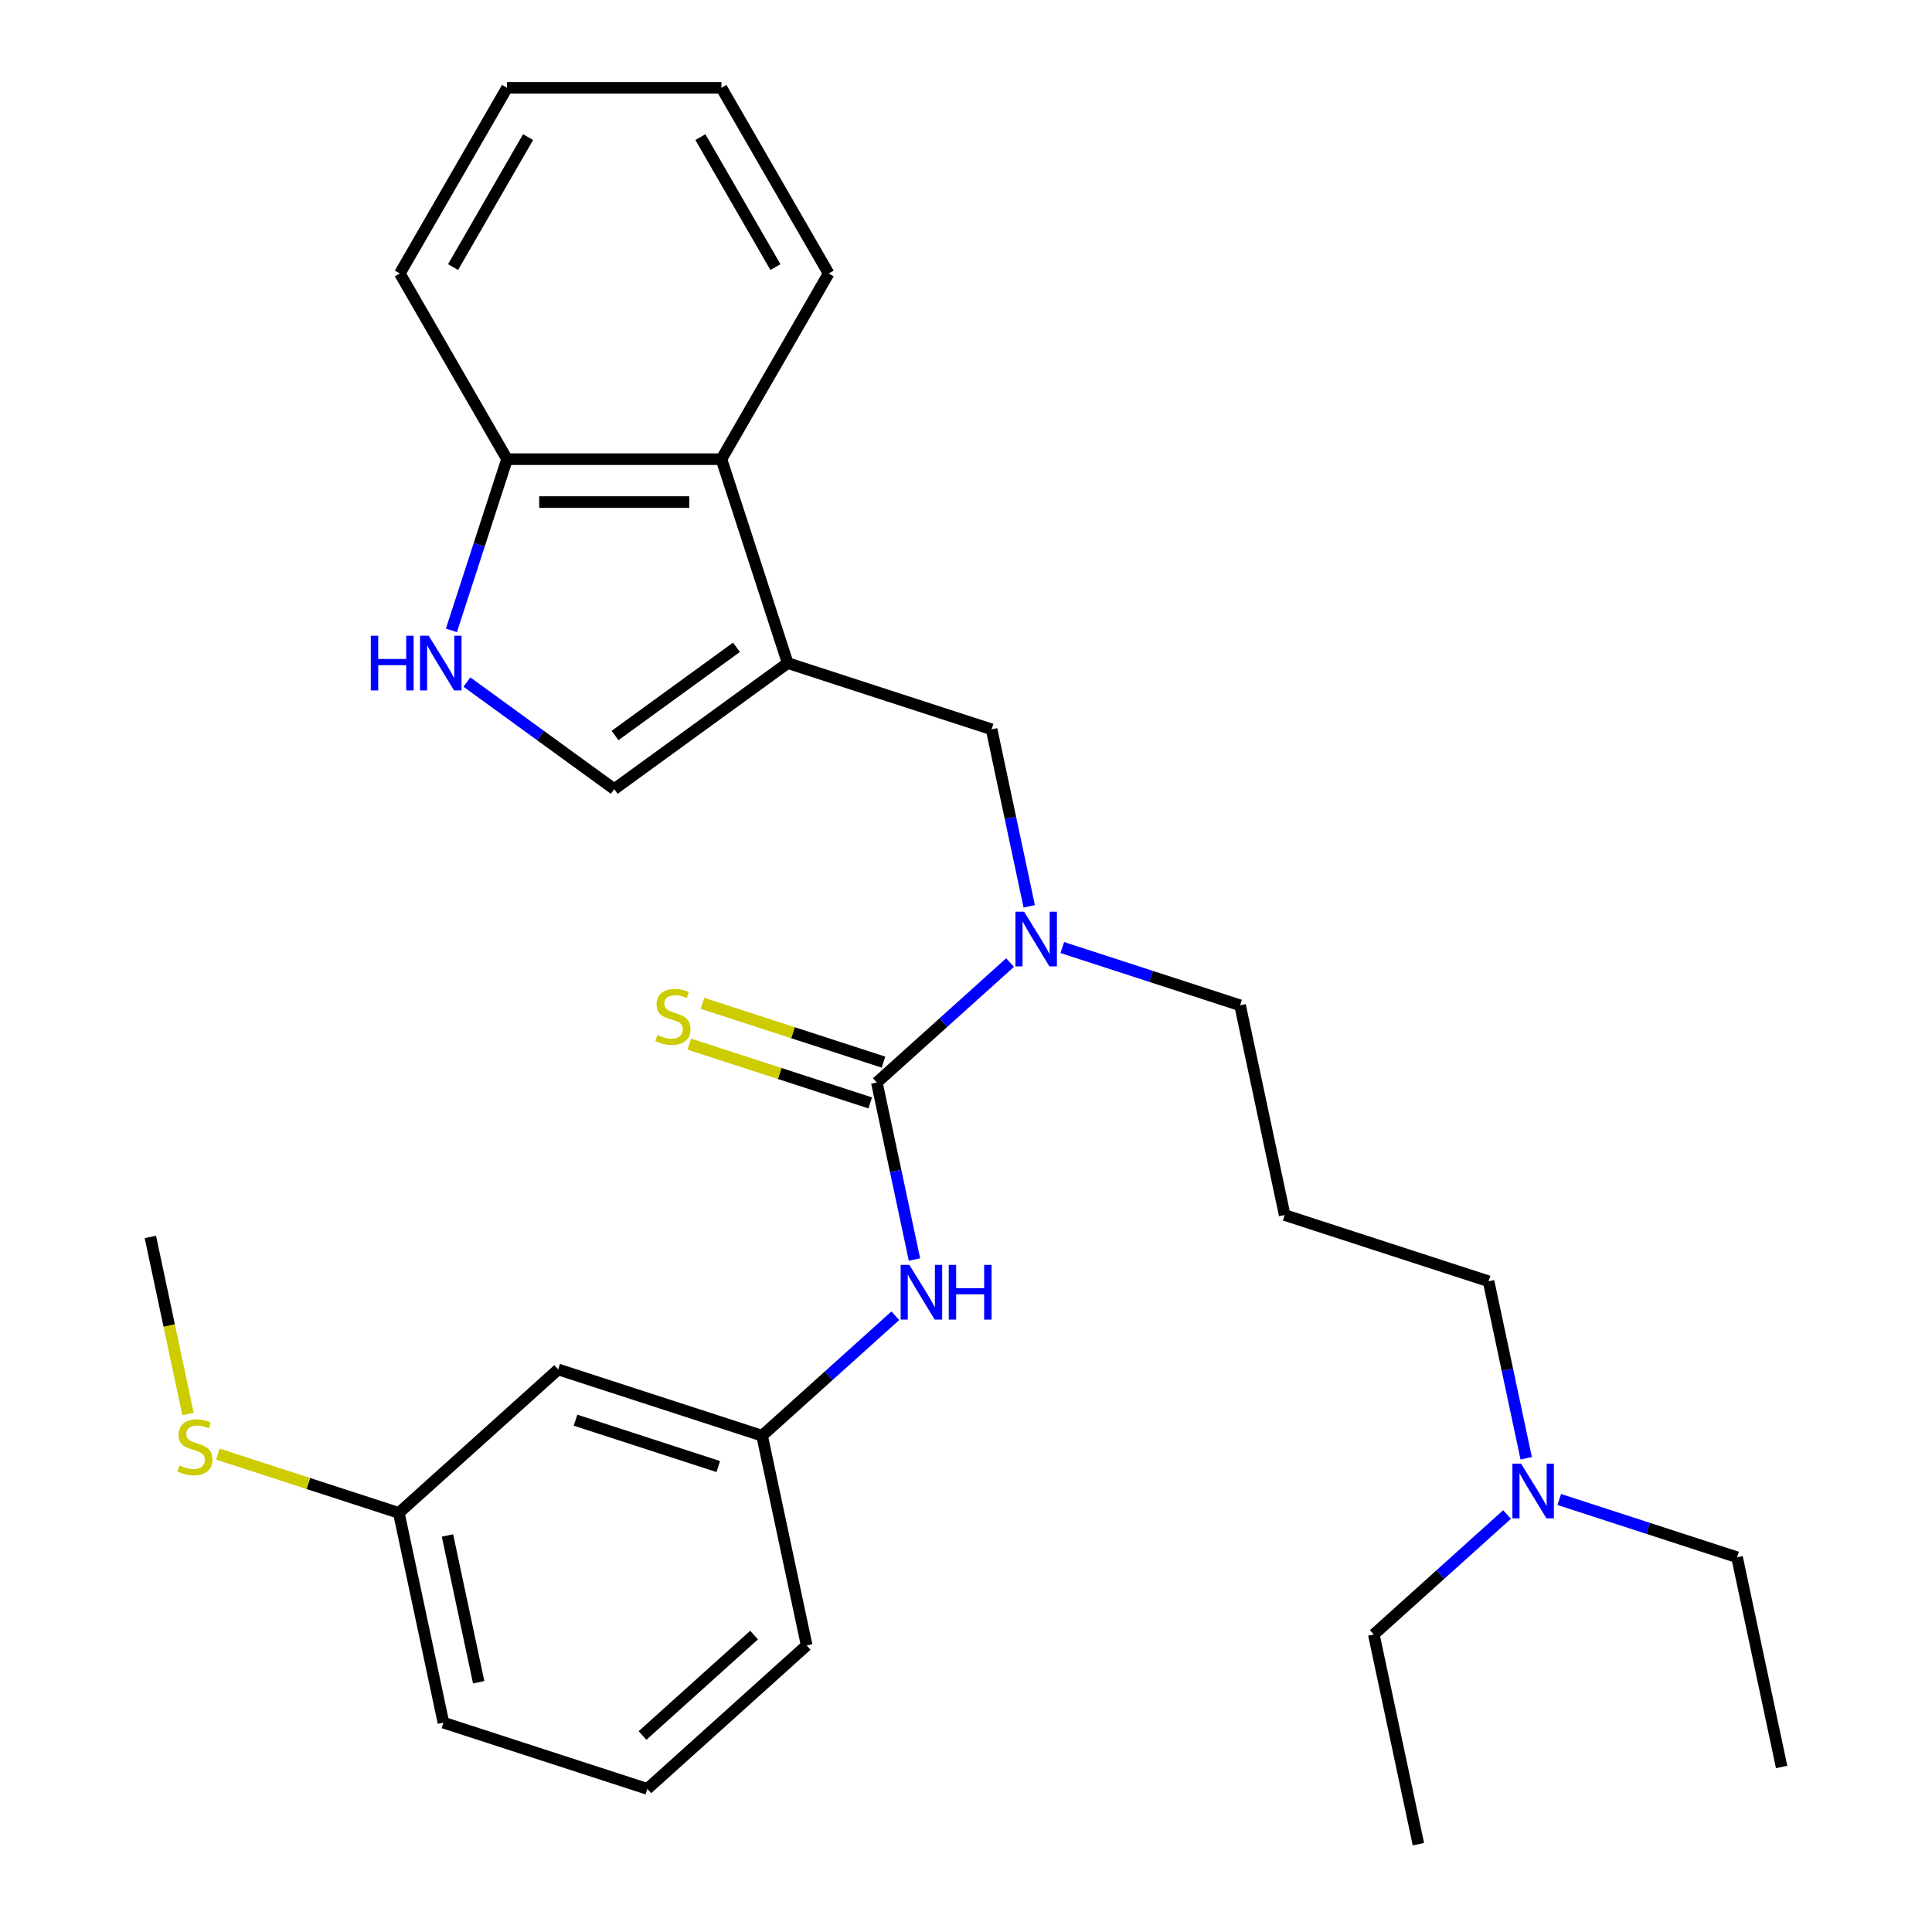 <?xml version='1.0' encoding='iso-8859-1'?>
<svg version='1.1' baseProfile='full'
              xmlns='http://www.w3.org/2000/svg'
                      xmlns:rdkit='http://www.rdkit.org/xml'
                      xmlns:xlink='http://www.w3.org/1999/xlink'
                  xml:space='preserve'
width='1000px' height='1000px' viewBox='0 0 1000 1000'>
<!-- END OF HEADER -->
<rect style='opacity:1.0;fill:#FFFFFF;stroke:none' width='1000' height='1000' x='0' y='0'> </rect>
<path class='bond-2' d='M 407.708,343.211 L 317.928,408.441' style='fill:none;fill-rule:evenodd;stroke:#000000;stroke-width:6px;stroke-linecap:butt;stroke-linejoin:miter;stroke-opacity:1' />
<path class='bond-2' d='M 381.195,335.04 L 318.349,380.7' style='fill:none;fill-rule:evenodd;stroke:#000000;stroke-width:6px;stroke-linecap:butt;stroke-linejoin:miter;stroke-opacity:1' />
<path class='bond-5' d='M 407.708,343.211 L 513.251,377.504' style='fill:none;fill-rule:evenodd;stroke:#000000;stroke-width:6px;stroke-linecap:butt;stroke-linejoin:miter;stroke-opacity:1' />
<path class='bond-6' d='M 407.708,343.211 L 373.415,237.668' style='fill:none;fill-rule:evenodd;stroke:#000000;stroke-width:6px;stroke-linecap:butt;stroke-linejoin:miter;stroke-opacity:1' />
<path class='bond-0' d='M 453.854,560.311 L 488.332,529.267' style='fill:none;fill-rule:evenodd;stroke:#000000;stroke-width:6px;stroke-linecap:butt;stroke-linejoin:miter;stroke-opacity:1' />
<path class='bond-0' d='M 488.332,529.267 L 522.81,498.222' style='fill:none;fill-rule:evenodd;stroke:#0000FF;stroke-width:6px;stroke-linecap:butt;stroke-linejoin:miter;stroke-opacity:1' />
<path class='bond-4' d='M 453.854,560.311 L 463.591,606.118' style='fill:none;fill-rule:evenodd;stroke:#000000;stroke-width:6px;stroke-linecap:butt;stroke-linejoin:miter;stroke-opacity:1' />
<path class='bond-4' d='M 463.591,606.118 L 473.328,651.926' style='fill:none;fill-rule:evenodd;stroke:#0000FF;stroke-width:6px;stroke-linecap:butt;stroke-linejoin:miter;stroke-opacity:1' />
<path class='bond-7' d='M 457.283,549.756 L 410.439,534.536' style='fill:none;fill-rule:evenodd;stroke:#000000;stroke-width:6px;stroke-linecap:butt;stroke-linejoin:miter;stroke-opacity:1' />
<path class='bond-7' d='M 410.439,534.536 L 363.595,519.315' style='fill:none;fill-rule:evenodd;stroke:#CCCC00;stroke-width:6px;stroke-linecap:butt;stroke-linejoin:miter;stroke-opacity:1' />
<path class='bond-7' d='M 450.425,570.865 L 403.58,555.644' style='fill:none;fill-rule:evenodd;stroke:#000000;stroke-width:6px;stroke-linecap:butt;stroke-linejoin:miter;stroke-opacity:1' />
<path class='bond-7' d='M 403.58,555.644 L 356.736,540.424' style='fill:none;fill-rule:evenodd;stroke:#CCCC00;stroke-width:6px;stroke-linecap:butt;stroke-linejoin:miter;stroke-opacity:1' />
<path class='bond-1' d='M 241.662,353.03 L 279.795,380.735' style='fill:none;fill-rule:evenodd;stroke:#0000FF;stroke-width:6px;stroke-linecap:butt;stroke-linejoin:miter;stroke-opacity:1' />
<path class='bond-1' d='M 279.795,380.735 L 317.928,408.441' style='fill:none;fill-rule:evenodd;stroke:#000000;stroke-width:6px;stroke-linecap:butt;stroke-linejoin:miter;stroke-opacity:1' />
<path class='bond-29' d='M 233.65,326.277 L 248.045,281.973' style='fill:none;fill-rule:evenodd;stroke:#0000FF;stroke-width:6px;stroke-linecap:butt;stroke-linejoin:miter;stroke-opacity:1' />
<path class='bond-29' d='M 248.045,281.973 L 262.441,237.668' style='fill:none;fill-rule:evenodd;stroke:#000000;stroke-width:6px;stroke-linecap:butt;stroke-linejoin:miter;stroke-opacity:1' />
<path class='bond-3' d='M 532.725,469.12 L 522.988,423.312' style='fill:none;fill-rule:evenodd;stroke:#0000FF;stroke-width:6px;stroke-linecap:butt;stroke-linejoin:miter;stroke-opacity:1' />
<path class='bond-3' d='M 522.988,423.312 L 513.251,377.504' style='fill:none;fill-rule:evenodd;stroke:#000000;stroke-width:6px;stroke-linecap:butt;stroke-linejoin:miter;stroke-opacity:1' />
<path class='bond-15' d='M 549.839,490.445 L 595.853,505.396' style='fill:none;fill-rule:evenodd;stroke:#0000FF;stroke-width:6px;stroke-linecap:butt;stroke-linejoin:miter;stroke-opacity:1' />
<path class='bond-15' d='M 595.853,505.396 L 641.868,520.347' style='fill:none;fill-rule:evenodd;stroke:#000000;stroke-width:6px;stroke-linecap:butt;stroke-linejoin:miter;stroke-opacity:1' />
<path class='bond-9' d='M 463.413,681.029 L 428.935,712.073' style='fill:none;fill-rule:evenodd;stroke:#0000FF;stroke-width:6px;stroke-linecap:butt;stroke-linejoin:miter;stroke-opacity:1' />
<path class='bond-9' d='M 428.935,712.073 L 394.457,743.117' style='fill:none;fill-rule:evenodd;stroke:#000000;stroke-width:6px;stroke-linecap:butt;stroke-linejoin:miter;stroke-opacity:1' />
<path class='bond-8' d='M 373.415,237.668 L 262.441,237.668' style='fill:none;fill-rule:evenodd;stroke:#000000;stroke-width:6px;stroke-linecap:butt;stroke-linejoin:miter;stroke-opacity:1' />
<path class='bond-8' d='M 356.769,259.863 L 279.087,259.863' style='fill:none;fill-rule:evenodd;stroke:#000000;stroke-width:6px;stroke-linecap:butt;stroke-linejoin:miter;stroke-opacity:1' />
<path class='bond-17' d='M 373.415,237.668 L 428.903,141.561' style='fill:none;fill-rule:evenodd;stroke:#000000;stroke-width:6px;stroke-linecap:butt;stroke-linejoin:miter;stroke-opacity:1' />
<path class='bond-20' d='M 262.441,237.668 L 206.953,141.561' style='fill:none;fill-rule:evenodd;stroke:#000000;stroke-width:6px;stroke-linecap:butt;stroke-linejoin:miter;stroke-opacity:1' />
<path class='bond-10' d='M 394.457,743.117 L 288.914,708.824' style='fill:none;fill-rule:evenodd;stroke:#000000;stroke-width:6px;stroke-linecap:butt;stroke-linejoin:miter;stroke-opacity:1' />
<path class='bond-10' d='M 371.767,759.081 L 297.887,735.076' style='fill:none;fill-rule:evenodd;stroke:#000000;stroke-width:6px;stroke-linecap:butt;stroke-linejoin:miter;stroke-opacity:1' />
<path class='bond-19' d='M 394.457,743.117 L 417.53,851.666' style='fill:none;fill-rule:evenodd;stroke:#000000;stroke-width:6px;stroke-linecap:butt;stroke-linejoin:miter;stroke-opacity:1' />
<path class='bond-12' d='M 288.914,708.824 L 206.443,783.08' style='fill:none;fill-rule:evenodd;stroke:#000000;stroke-width:6px;stroke-linecap:butt;stroke-linejoin:miter;stroke-opacity:1' />
<path class='bond-11' d='M 664.94,628.897 L 641.868,520.347' style='fill:none;fill-rule:evenodd;stroke:#000000;stroke-width:6px;stroke-linecap:butt;stroke-linejoin:miter;stroke-opacity:1' />
<path class='bond-16' d='M 664.94,628.897 L 770.484,663.19' style='fill:none;fill-rule:evenodd;stroke:#000000;stroke-width:6px;stroke-linecap:butt;stroke-linejoin:miter;stroke-opacity:1' />
<path class='bond-14' d='M 206.443,783.08 L 159.599,767.86' style='fill:none;fill-rule:evenodd;stroke:#000000;stroke-width:6px;stroke-linecap:butt;stroke-linejoin:miter;stroke-opacity:1' />
<path class='bond-14' d='M 159.599,767.86 L 112.755,752.639' style='fill:none;fill-rule:evenodd;stroke:#CCCC00;stroke-width:6px;stroke-linecap:butt;stroke-linejoin:miter;stroke-opacity:1' />
<path class='bond-31' d='M 206.443,783.08 L 229.516,891.63' style='fill:none;fill-rule:evenodd;stroke:#000000;stroke-width:6px;stroke-linecap:butt;stroke-linejoin:miter;stroke-opacity:1' />
<path class='bond-31' d='M 231.614,794.748 L 247.765,870.733' style='fill:none;fill-rule:evenodd;stroke:#000000;stroke-width:6px;stroke-linecap:butt;stroke-linejoin:miter;stroke-opacity:1' />
<path class='bond-13' d='M 789.957,754.805 L 780.22,708.997' style='fill:none;fill-rule:evenodd;stroke:#0000FF;stroke-width:6px;stroke-linecap:butt;stroke-linejoin:miter;stroke-opacity:1' />
<path class='bond-13' d='M 780.22,708.997 L 770.484,663.19' style='fill:none;fill-rule:evenodd;stroke:#000000;stroke-width:6px;stroke-linecap:butt;stroke-linejoin:miter;stroke-opacity:1' />
<path class='bond-22' d='M 807.071,776.13 L 853.085,791.081' style='fill:none;fill-rule:evenodd;stroke:#0000FF;stroke-width:6px;stroke-linecap:butt;stroke-linejoin:miter;stroke-opacity:1' />
<path class='bond-22' d='M 853.085,791.081 L 899.1,806.032' style='fill:none;fill-rule:evenodd;stroke:#000000;stroke-width:6px;stroke-linecap:butt;stroke-linejoin:miter;stroke-opacity:1' />
<path class='bond-23' d='M 780.042,783.908 L 745.564,814.952' style='fill:none;fill-rule:evenodd;stroke:#0000FF;stroke-width:6px;stroke-linecap:butt;stroke-linejoin:miter;stroke-opacity:1' />
<path class='bond-23' d='M 745.564,814.952 L 711.086,845.996' style='fill:none;fill-rule:evenodd;stroke:#000000;stroke-width:6px;stroke-linecap:butt;stroke-linejoin:miter;stroke-opacity:1' />
<path class='bond-24' d='M 97.309,731.893 L 87.568,686.065' style='fill:none;fill-rule:evenodd;stroke:#CCCC00;stroke-width:6px;stroke-linecap:butt;stroke-linejoin:miter;stroke-opacity:1' />
<path class='bond-24' d='M 87.568,686.065 L 77.827,640.238' style='fill:none;fill-rule:evenodd;stroke:#000000;stroke-width:6px;stroke-linecap:butt;stroke-linejoin:miter;stroke-opacity:1' />
<path class='bond-27' d='M 428.903,141.561 L 373.415,45.455' style='fill:none;fill-rule:evenodd;stroke:#000000;stroke-width:6px;stroke-linecap:butt;stroke-linejoin:miter;stroke-opacity:1' />
<path class='bond-27' d='M 401.358,138.243 L 362.517,70.968' style='fill:none;fill-rule:evenodd;stroke:#000000;stroke-width:6px;stroke-linecap:butt;stroke-linejoin:miter;stroke-opacity:1' />
<path class='bond-18' d='M 335.06,925.923 L 417.53,851.666' style='fill:none;fill-rule:evenodd;stroke:#000000;stroke-width:6px;stroke-linecap:butt;stroke-linejoin:miter;stroke-opacity:1' />
<path class='bond-18' d='M 332.579,898.29 L 390.308,846.311' style='fill:none;fill-rule:evenodd;stroke:#000000;stroke-width:6px;stroke-linecap:butt;stroke-linejoin:miter;stroke-opacity:1' />
<path class='bond-21' d='M 335.06,925.923 L 229.516,891.63' style='fill:none;fill-rule:evenodd;stroke:#000000;stroke-width:6px;stroke-linecap:butt;stroke-linejoin:miter;stroke-opacity:1' />
<path class='bond-30' d='M 206.953,141.561 L 262.441,45.455' style='fill:none;fill-rule:evenodd;stroke:#000000;stroke-width:6px;stroke-linecap:butt;stroke-linejoin:miter;stroke-opacity:1' />
<path class='bond-30' d='M 234.498,138.243 L 273.339,70.968' style='fill:none;fill-rule:evenodd;stroke:#000000;stroke-width:6px;stroke-linecap:butt;stroke-linejoin:miter;stroke-opacity:1' />
<path class='bond-25' d='M 899.1,806.032 L 922.173,914.582' style='fill:none;fill-rule:evenodd;stroke:#000000;stroke-width:6px;stroke-linecap:butt;stroke-linejoin:miter;stroke-opacity:1' />
<path class='bond-26' d='M 711.086,845.996 L 734.159,954.545' style='fill:none;fill-rule:evenodd;stroke:#000000;stroke-width:6px;stroke-linecap:butt;stroke-linejoin:miter;stroke-opacity:1' />
<path class='bond-28' d='M 373.415,45.455 L 262.441,45.455' style='fill:none;fill-rule:evenodd;stroke:#000000;stroke-width:6px;stroke-linecap:butt;stroke-linejoin:miter;stroke-opacity:1' />
<path  class='atom-2' d='M 191.928 329.051
L 195.768 329.051
L 195.768 341.091
L 210.248 341.091
L 210.248 329.051
L 214.088 329.051
L 214.088 357.371
L 210.248 357.371
L 210.248 344.291
L 195.768 344.291
L 195.768 357.371
L 191.928 357.371
L 191.928 329.051
' fill='#0000FF'/>
<path  class='atom-2' d='M 221.888 329.051
L 231.168 344.051
Q 232.088 345.531, 233.568 348.211
Q 235.048 350.891, 235.128 351.051
L 235.128 329.051
L 238.888 329.051
L 238.888 357.371
L 235.008 357.371
L 225.048 340.971
Q 223.888 339.051, 222.648 336.851
Q 221.448 334.651, 221.088 333.971
L 221.088 357.371
L 217.408 357.371
L 217.408 329.051
L 221.888 329.051
' fill='#0000FF'/>
<path  class='atom-4' d='M 530.064 471.894
L 539.344 486.894
Q 540.264 488.374, 541.744 491.054
Q 543.224 493.734, 543.304 493.894
L 543.304 471.894
L 547.064 471.894
L 547.064 500.214
L 543.184 500.214
L 533.224 483.814
Q 532.064 481.894, 530.824 479.694
Q 529.624 477.494, 529.264 476.814
L 529.264 500.214
L 525.584 500.214
L 525.584 471.894
L 530.064 471.894
' fill='#0000FF'/>
<path  class='atom-5' d='M 470.667 654.7
L 479.947 669.7
Q 480.867 671.18, 482.347 673.86
Q 483.827 676.54, 483.907 676.7
L 483.907 654.7
L 487.667 654.7
L 487.667 683.02
L 483.787 683.02
L 473.827 666.62
Q 472.667 664.7, 471.427 662.5
Q 470.227 660.3, 469.867 659.62
L 469.867 683.02
L 466.187 683.02
L 466.187 654.7
L 470.667 654.7
' fill='#0000FF'/>
<path  class='atom-5' d='M 491.067 654.7
L 494.907 654.7
L 494.907 666.74
L 509.387 666.74
L 509.387 654.7
L 513.227 654.7
L 513.227 683.02
L 509.387 683.02
L 509.387 669.94
L 494.907 669.94
L 494.907 683.02
L 491.067 683.02
L 491.067 654.7
' fill='#0000FF'/>
<path  class='atom-8' d='M 340.311 535.738
Q 340.631 535.858, 341.951 536.418
Q 343.271 536.978, 344.711 537.338
Q 346.191 537.658, 347.631 537.658
Q 350.311 537.658, 351.871 536.378
Q 353.431 535.058, 353.431 532.778
Q 353.431 531.218, 352.631 530.258
Q 351.871 529.298, 350.671 528.778
Q 349.471 528.258, 347.471 527.658
Q 344.951 526.898, 343.431 526.178
Q 341.951 525.458, 340.871 523.938
Q 339.831 522.418, 339.831 519.858
Q 339.831 516.298, 342.231 514.098
Q 344.671 511.898, 349.471 511.898
Q 352.751 511.898, 356.471 513.458
L 355.551 516.538
Q 352.151 515.138, 349.591 515.138
Q 346.831 515.138, 345.311 516.298
Q 343.791 517.418, 343.831 519.378
Q 343.831 520.898, 344.591 521.818
Q 345.391 522.738, 346.511 523.258
Q 347.671 523.778, 349.591 524.378
Q 352.151 525.178, 353.671 525.978
Q 355.191 526.778, 356.271 528.418
Q 357.391 530.018, 357.391 532.778
Q 357.391 536.698, 354.751 538.818
Q 352.151 540.898, 347.791 540.898
Q 345.271 540.898, 343.351 540.338
Q 341.471 539.818, 339.231 538.898
L 340.311 535.738
' fill='#CCCC00'/>
<path  class='atom-14' d='M 787.297 757.579
L 796.577 772.579
Q 797.497 774.059, 798.977 776.739
Q 800.457 779.419, 800.537 779.579
L 800.537 757.579
L 804.297 757.579
L 804.297 785.899
L 800.417 785.899
L 790.457 769.499
Q 789.297 767.579, 788.057 765.379
Q 786.857 763.179, 786.497 762.499
L 786.497 785.899
L 782.817 785.899
L 782.817 757.579
L 787.297 757.579
' fill='#0000FF'/>
<path  class='atom-15' d='M 92.9 758.507
Q 93.22 758.627, 94.54 759.187
Q 95.86 759.747, 97.3 760.107
Q 98.78 760.427, 100.22 760.427
Q 102.9 760.427, 104.46 759.147
Q 106.02 757.827, 106.02 755.547
Q 106.02 753.987, 105.22 753.027
Q 104.46 752.067, 103.26 751.547
Q 102.06 751.027, 100.06 750.427
Q 97.54 749.667, 96.02 748.947
Q 94.54 748.227, 93.46 746.707
Q 92.42 745.187, 92.42 742.627
Q 92.42 739.067, 94.82 736.867
Q 97.26 734.667, 102.06 734.667
Q 105.34 734.667, 109.06 736.227
L 108.14 739.307
Q 104.74 737.907, 102.18 737.907
Q 99.42 737.907, 97.9 739.067
Q 96.38 740.187, 96.42 742.147
Q 96.42 743.667, 97.18 744.587
Q 97.98 745.507, 99.1 746.027
Q 100.26 746.547, 102.18 747.147
Q 104.74 747.947, 106.26 748.747
Q 107.78 749.547, 108.86 751.187
Q 109.98 752.787, 109.98 755.547
Q 109.98 759.467, 107.34 761.587
Q 104.74 763.667, 100.38 763.667
Q 97.86 763.667, 95.94 763.107
Q 94.06 762.587, 91.82 761.667
L 92.9 758.507
' fill='#CCCC00'/>
</svg>
